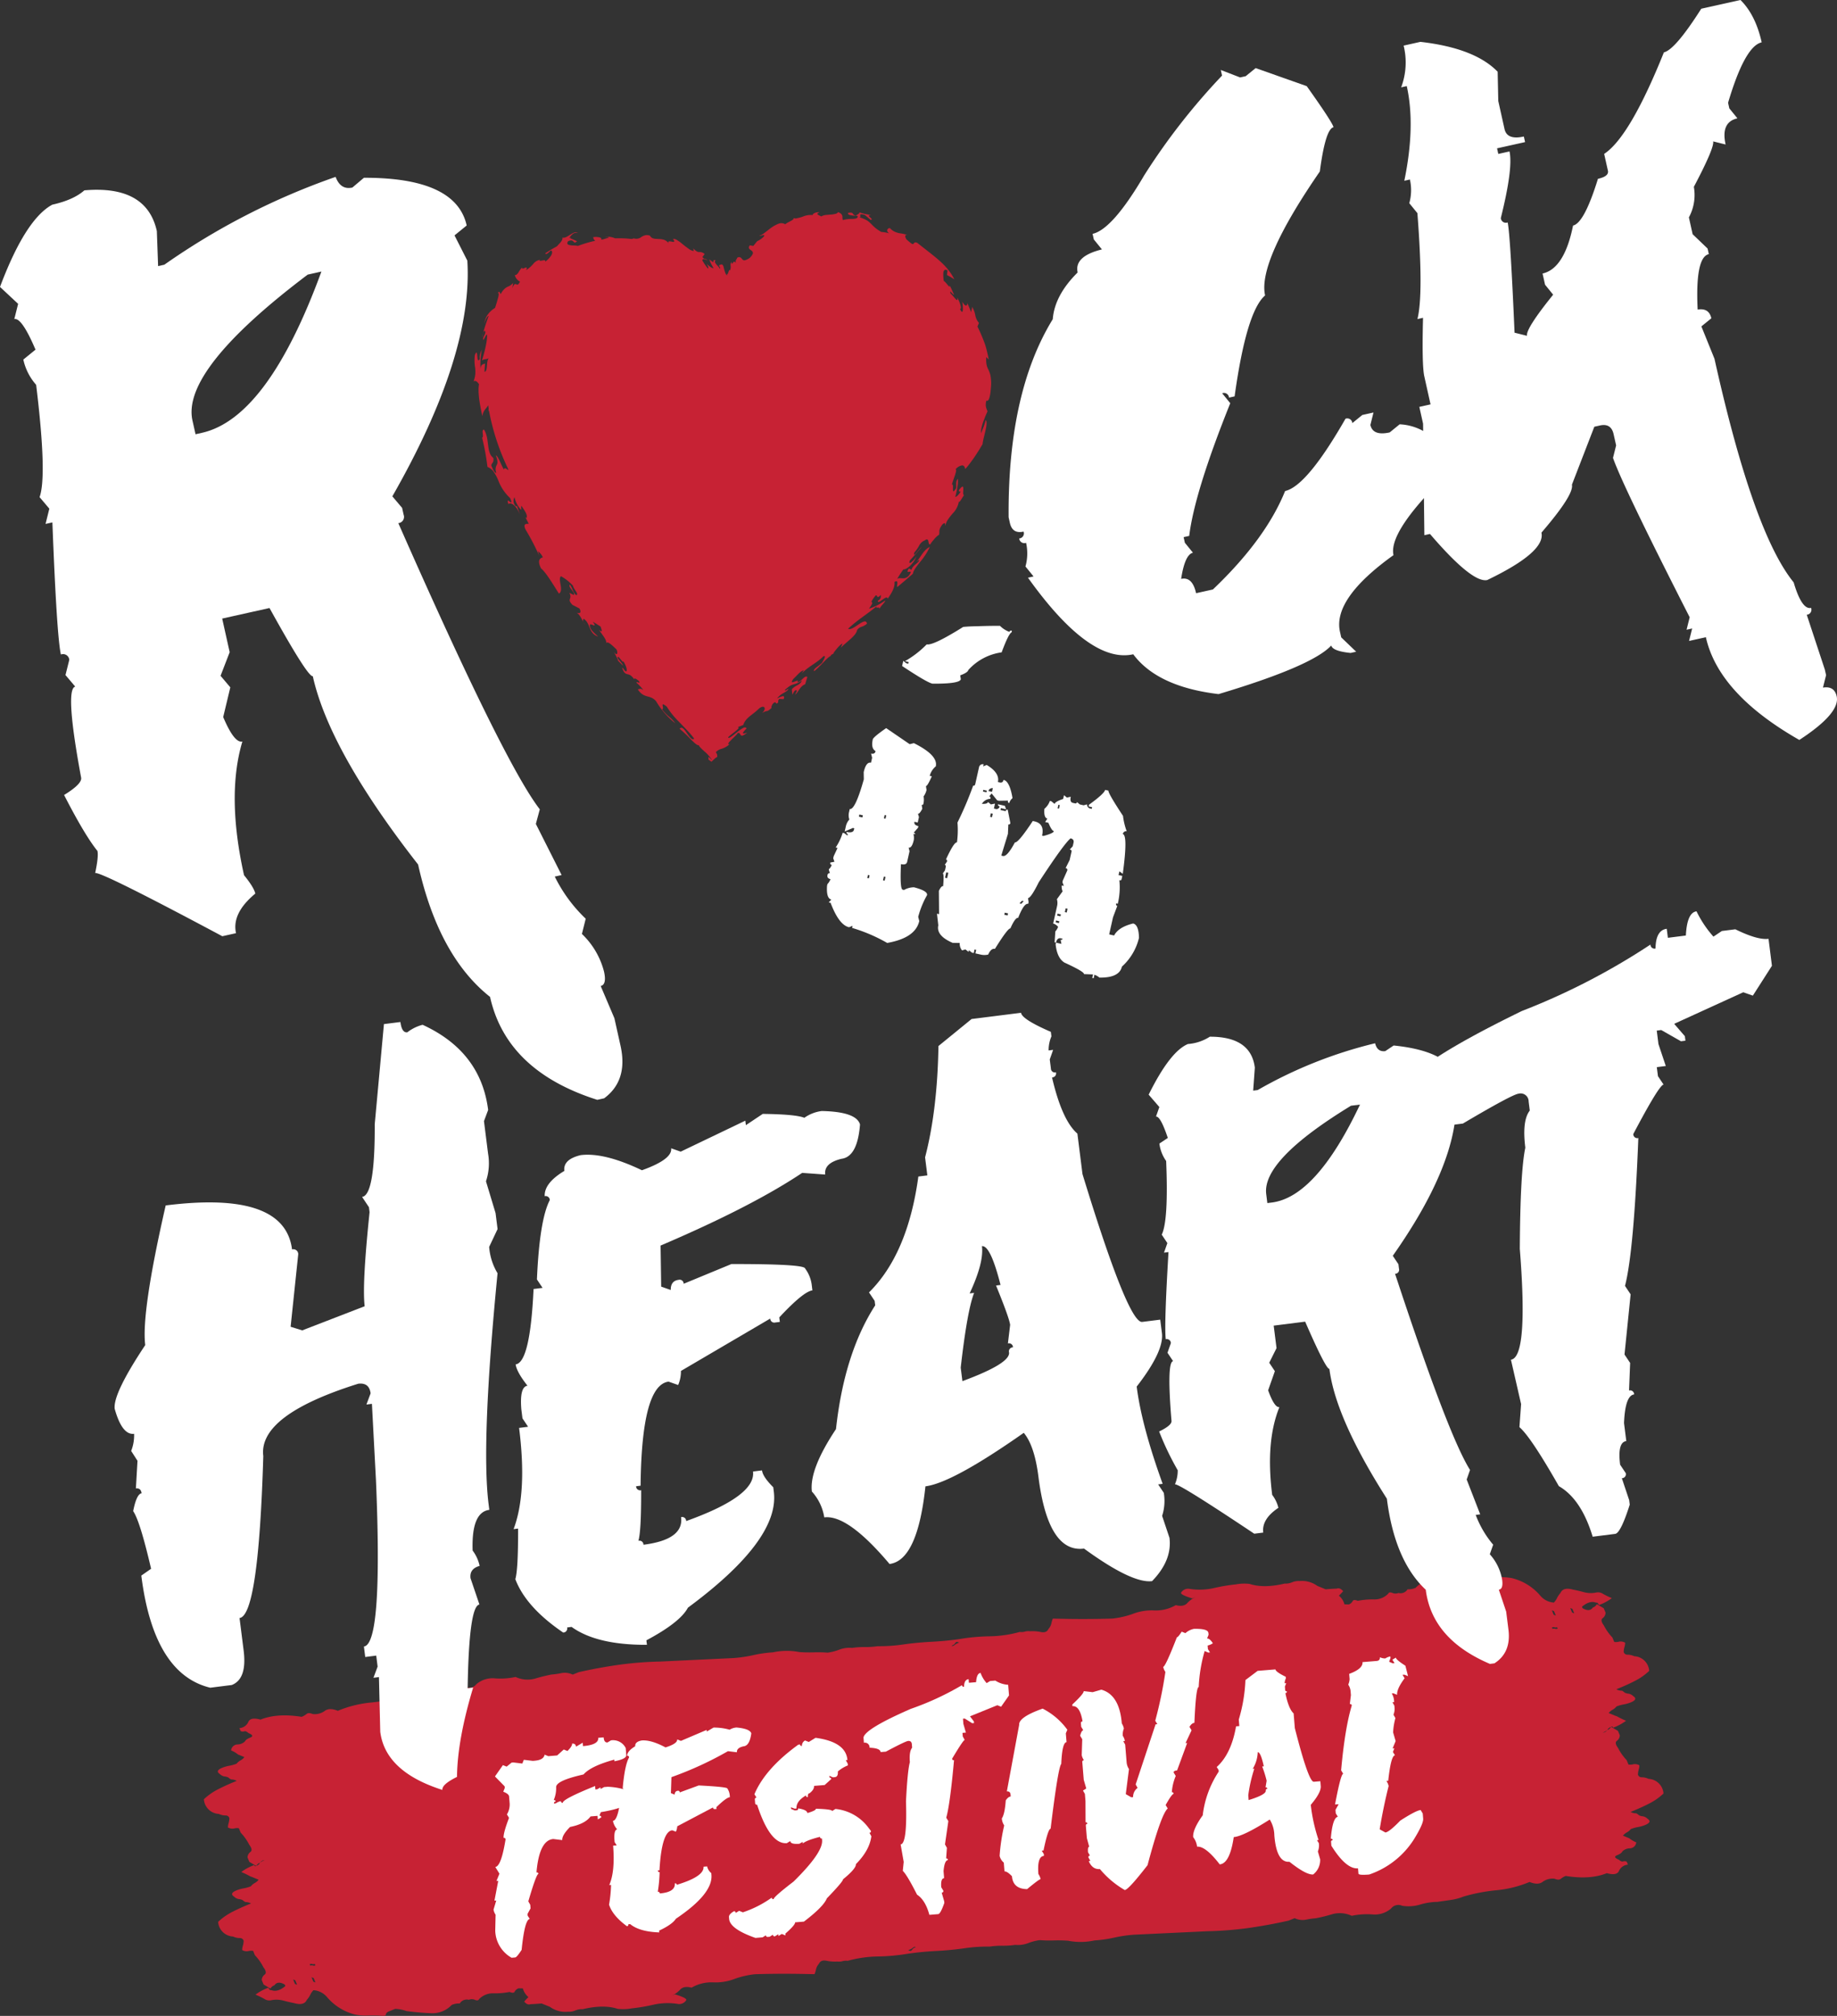 <svg xmlns="http://www.w3.org/2000/svg" xmlns:xlink="http://www.w3.org/1999/xlink" width="525.371" height="576.41" viewBox="0 0 525.371 576.41"><rect x="0" y="0" width="525.371" height="576.41" fill="#333333" stroke="none"/><defs><clipPath id="a"><rect width="525.371" height="576.41" fill="none"/></clipPath></defs><g clip-path="url(#a)"><path d="M522.422,902.554a4.6,4.6,0,0,0-1.958-.442,1.071,1.071,0,0,1-1.078-.8,6.331,6.331,0,0,1,.2-1.312,4.438,4.438,0,0,0,.222-1.321,2.648,2.648,0,0,0-1.649-.315,3.671,3.671,0,0,1-1.474.1l-.529-1.27a14.364,14.364,0,0,1-2.435-3.443c-.753-1-.862-1.7-.349-2.072a2.02,2.02,0,0,0,.838-1.57l-.528-1.27-1.976-1.164a1.92,1.92,0,0,1-1.125.944,1.543,1.543,0,0,1-1.26.723l0,0c.858-.347,1.377-.707,1.542-1.113a2.7,2.7,0,0,1,1.205-.664,1.663,1.663,0,0,1,.225.363,14.33,14.33,0,0,0,3.7-1.983,23.771,23.771,0,0,1-2.51-1.213,3.972,3.972,0,0,0-.626-.229c-.009-.007-.021-.013-.03-.021l-1.8-.745a3.652,3.652,0,0,1,1.1-.935,3.491,3.491,0,0,0,1.124-.944,10.886,10.886,0,0,1,2.023-.578,10.224,10.224,0,0,0,2.027-.566c1.453-.586,1.7-1.175.771-1.794a2.6,2.6,0,0,0-1.3-.708,3.4,3.4,0,0,1-1.119-.278c-.519-.445-.86-.646-1.014-.584a3.534,3.534,0,0,1-1.428-.4c2.025-.817,3.8-1.61,5.3-2.392a17.043,17.043,0,0,0,4.1-2.874,4.506,4.506,0,0,0-4.263-4.189,4.6,4.6,0,0,0-1.958-.442,1.07,1.07,0,0,1-1.078-.8,6.3,6.3,0,0,1,.2-1.312,4.423,4.423,0,0,0,.221-1.321,2.646,2.646,0,0,0-1.648-.315,3.677,3.677,0,0,1-1.474.1l-.528-1.27a14.379,14.379,0,0,1-2.436-3.443c-.752-1-.862-1.7-.348-2.072a2.024,2.024,0,0,0,.838-1.57l-.529-1.27-1.976-1.164a1.918,1.918,0,0,1-1.124.944c-.626.906-1.6.973-2.948.209l-.179-.431c1.507-1.261,2.842-1.636,4.077-1.142.286-.115.535.112.767.671a14.336,14.336,0,0,0,3.7-1.983,23.9,23.9,0,0,1-2.511-1.213,2.58,2.58,0,0,0-2.152-.352,7.727,7.727,0,0,1-3.325-.142q-1.439-.4-3.077-.72c-1.9-.542-3.126-.222-3.636.964a6.224,6.224,0,0,0-.945,1.375,4.845,4.845,0,0,1-.928,1.355,5.543,5.543,0,0,1-3.826-1.9,15.443,15.443,0,0,0-8.158-5.082,15.723,15.723,0,0,0-3.63-.258,36.537,36.537,0,0,1-4.049-.089c-.688-.049-1.063.1-1.079.435-.038.343-.332.624-.9.856l-1.739.7a10.94,10.94,0,0,1-3.275-.64c-2.47-.311-4.819-.52-7.04-.6a7.507,7.507,0,0,0-5.835,2.354,5.048,5.048,0,0,1-2.315.431,2.348,2.348,0,0,1-2.6,1.048,2.224,2.224,0,0,1-1.757-.02c-.615-.242-1-.176-1.168.22a5.488,5.488,0,0,1-4.1,1.652,21.7,21.7,0,0,0-4.619.393c-.805-.329-1.3-.291-1.474.1a1.92,1.92,0,0,1-1.125.944c-.362-.026-.8-.025-1.2-.036a4.956,4.956,0,0,0-1.6-2.485,17.3,17.3,0,0,0,1.22-1.278c-.636-.724-1.229-.975-1.823-.735-1.1.035-2.145.112-3.17.2l-2.384-.977a7.478,7.478,0,0,0-5.1-1.387,4.711,4.711,0,0,0-2.139.36,4.767,4.767,0,0,1-2.112.362c-3.954.941-7.3.985-10.011.1a13.342,13.342,0,0,0-3.981.135,49.9,49.9,0,0,0-6.342,1.075,18.719,18.719,0,0,1-6.691.235,2.385,2.385,0,0,0-2.6,1.048c-.17.4.906.942,3.21,1.659l1.3-.524A7.2,7.2,0,0,0,390.5,852.3c-.684.766-1.782.97-3.281.582a11.287,11.287,0,0,1-6.184,1.514,15.214,15.214,0,0,0-6.342,1.075,26.05,26.05,0,0,1-5.523,1.248c-2.661.093-5.4.128-8.25.134s-5.805-.046-8.869-.118a7.439,7.439,0,0,0-.419,1.4,3.491,3.491,0,0,1-.838,1.57c-.362.8-1.066,1.084-2.158.871a11.7,11.7,0,0,0-3.127-.223,3.721,3.721,0,0,0-1.452.1,3.551,3.551,0,0,1-1.474.1,34.073,34.073,0,0,1-8.561,1.241,57.532,57.532,0,0,0-8.718.8c-2.545.373-5.192.624-7.985.77s-5.467.4-7.99.759a45.843,45.843,0,0,1-7.351.5,24.14,24.14,0,0,1-3.676.251,22.892,22.892,0,0,0-3.654.242,8.17,8.17,0,0,0-3.586.466,14.723,14.723,0,0,1-3.411.886,36.877,36.877,0,0,0-4.071-.08,39.652,39.652,0,0,1-4.048-.089,18.7,18.7,0,0,0-7.526.082,36.317,36.317,0,0,0-5.7.817,37.782,37.782,0,0,1-5.7.828l-20.728.982a103.141,103.141,0,0,0-12.2.972c-3.784.546-7.532,1.241-11.2,2.067l-1.74.7a5.211,5.211,0,0,0-3.189-.435,21.531,21.531,0,0,1-2.863.413,47.759,47.759,0,0,0-4.778,1.186,8.12,8.12,0,0,1-5.5-.485,20.9,20.9,0,0,1-5.877.4,7.154,7.154,0,0,0-5.349,1.667,2.632,2.632,0,0,1-3.191.8,11.538,11.538,0,0,0-5.127.346,18.126,18.126,0,0,1-4.974.775c-1.262.182-2.528.353-3.785.546a15.288,15.288,0,0,0-3.636.964,50.8,50.8,0,0,1-9.33,1.8,32.531,32.531,0,0,0-9.138,2.2l-.44.178q-2.417-.986-3.761.046a4.8,4.8,0,0,1-3.389.877c-.832-.331-1.4-.34-1.784-.022a5.106,5.106,0,0,1-1.407.819c-4.684-.75-8.607-.476-11.755.795-1.919-.533-3.088-.313-3.5.682a3.021,3.021,0,0,1-2.537,1.752l.354.85a1.411,1.411,0,0,0,1.033.074c.287-.115.685.038,1.208.493,1.208.493,1.388.924.529,1.27s-1.378.707-1.543,1.113a3.178,3.178,0,0,1-2.157.87,1.876,1.876,0,0,0-1.809,1.71,7.724,7.724,0,0,1,2,1.166l1.8.744a3.636,3.636,0,0,1-1.1.935,3.49,3.49,0,0,0-1.125.944,10.838,10.838,0,0,1-2.023.577,10.267,10.267,0,0,0-2.027.567c-1.453.586-1.7,1.175-.77,1.794a2.6,2.6,0,0,0,1.3.708,3.394,3.394,0,0,1,1.119.278c.519.444.86.646,1.014.584a3.512,3.512,0,0,1,1.429.4c-2.026.817-3.8,1.61-5.3,2.391a17.036,17.036,0,0,0-4.1,2.874,4.507,4.507,0,0,0,4.264,4.189,4.6,4.6,0,0,0,1.958.442,1.071,1.071,0,0,1,1.078.8,6.328,6.328,0,0,1-.2,1.312,4.424,4.424,0,0,0-.221,1.322,2.648,2.648,0,0,0,1.649.315,3.672,3.672,0,0,1,1.474-.1l.529,1.27a14.359,14.359,0,0,1,2.435,3.443c.753,1,.862,1.7.349,2.072a2.021,2.021,0,0,0-.838,1.57l.529,1.27,1.976,1.164a1.92,1.92,0,0,1,1.125-.944,1.544,1.544,0,0,1,1.26-.723l0,0c-.859.346-1.378.707-1.543,1.112a2.7,2.7,0,0,1-1.205.664,1.68,1.68,0,0,1-.225-.364,14.319,14.319,0,0,0-3.7,1.983,23.8,23.8,0,0,1,2.51,1.212,3.965,3.965,0,0,0,.626.23c.009.008.021.013.03.021l1.8.745a3.651,3.651,0,0,1-1.1.935,3.488,3.488,0,0,0-1.124.944,10.94,10.94,0,0,1-2.023.577,10.3,10.3,0,0,0-2.027.566c-1.453.587-1.7,1.175-.771,1.794a2.6,2.6,0,0,0,1.3.709,3.37,3.37,0,0,1,1.119.278c.519.444.86.646,1.014.584a3.518,3.518,0,0,1,1.429.4c-2.026.817-3.8,1.61-5.305,2.391a17.074,17.074,0,0,0-4.1,2.874,4.506,4.506,0,0,0,4.263,4.189,4.593,4.593,0,0,0,1.959.442,1.071,1.071,0,0,1,1.078.8,6.343,6.343,0,0,1-.2,1.313,4.415,4.415,0,0,0-.221,1.321,2.647,2.647,0,0,0,1.648.316,3.683,3.683,0,0,1,1.474-.1l.528,1.271a14.353,14.353,0,0,1,2.436,3.443c.752,1,.862,1.7.348,2.072a2.023,2.023,0,0,0-.838,1.57l.529,1.27,1.976,1.164a1.92,1.92,0,0,1,1.125-.943c.626-.906,1.6-.973,2.947-.209l.179.431c-1.506,1.262-2.842,1.636-4.077,1.141-.286.115-.535-.111-.767-.671a14.324,14.324,0,0,0-3.7,1.983,24.006,24.006,0,0,1,2.51,1.213,2.578,2.578,0,0,0,2.152.351,7.727,7.727,0,0,1,3.325.142q1.439.4,3.077.72c1.9.542,3.126.223,3.636-.964a6.235,6.235,0,0,0,.945-1.374,4.846,4.846,0,0,1,.928-1.355,5.548,5.548,0,0,1,3.826,1.9,15.443,15.443,0,0,0,8.158,5.082,15.692,15.692,0,0,0,3.63.258,36.723,36.723,0,0,1,4.049.089c.689.049,1.063-.1,1.079-.435.038-.342.331-.625.9-.855l1.739-.7a10.941,10.941,0,0,1,3.275.64c2.469.311,4.819.52,7.04.6a7.507,7.507,0,0,0,5.835-2.354,5.049,5.049,0,0,1,2.315-.431,2.348,2.348,0,0,1,2.6-1.048,2.227,2.227,0,0,1,1.757.02c.615.242,1,.176,1.169-.22a5.486,5.486,0,0,1,4.1-1.652,21.78,21.78,0,0,0,4.619-.393c.805.329,1.3.291,1.474-.1a1.922,1.922,0,0,1,1.125-.944c.362.026.8.025,1.2.036a4.957,4.957,0,0,0,1.6,2.486,17.251,17.251,0,0,0-1.22,1.278c.636.724,1.229.975,1.823.735,1.1-.035,2.145-.113,3.17-.2l2.384.978a7.479,7.479,0,0,0,5.1,1.386,4.711,4.711,0,0,0,2.139-.36,4.755,4.755,0,0,1,2.112-.362c3.954-.941,7.3-.986,10.011-.1a13.337,13.337,0,0,0,3.981-.135,49.9,49.9,0,0,0,6.342-1.074,18.7,18.7,0,0,1,6.691-.235,2.385,2.385,0,0,0,2.6-1.048c.17-.4-.906-.942-3.21-1.659l-1.3.524a7.2,7.2,0,0,0,2.752-1.852c.684-.766,1.782-.97,3.281-.582a11.287,11.287,0,0,1,6.184-1.514,15.208,15.208,0,0,0,6.342-1.075,26.066,26.066,0,0,1,5.523-1.247c2.661-.093,5.4-.129,8.25-.135s5.805.047,8.869.118a7.415,7.415,0,0,0,.42-1.4,3.5,3.5,0,0,1,.838-1.57c.362-.8,1.066-1.084,2.158-.87a11.679,11.679,0,0,0,3.127.222,3.719,3.719,0,0,0,1.452-.1,3.555,3.555,0,0,1,1.474-.1,34.086,34.086,0,0,1,8.561-1.241,57.534,57.534,0,0,0,8.718-.8c2.545-.373,5.191-.623,7.985-.77s5.467-.4,7.99-.759a45.778,45.778,0,0,1,7.351-.5,24.126,24.126,0,0,1,3.676-.251,22.947,22.947,0,0,0,3.653-.242,8.174,8.174,0,0,0,3.586-.466,14.744,14.744,0,0,1,3.411-.886,37.03,37.03,0,0,0,4.071.081,39.3,39.3,0,0,1,4.048.089,18.707,18.707,0,0,0,7.526-.082,36.318,36.318,0,0,0,5.7-.818,37.772,37.772,0,0,1,5.7-.828l20.728-.982a103.214,103.214,0,0,0,12.2-.972c3.784-.546,7.532-1.241,11.2-2.067l1.739-.7a5.211,5.211,0,0,0,3.189.436,21.432,21.432,0,0,1,2.863-.413,47.791,47.791,0,0,0,4.778-1.186,8.12,8.12,0,0,1,5.5.485,20.9,20.9,0,0,1,5.877-.4,7.155,7.155,0,0,0,5.349-1.668,2.632,2.632,0,0,1,3.191-.8,11.529,11.529,0,0,0,5.127-.346,18.117,18.117,0,0,1,4.975-.774c1.261-.183,2.527-.353,3.784-.547a15.289,15.289,0,0,0,3.636-.964,50.794,50.794,0,0,1,9.33-1.8,32.56,32.56,0,0,0,9.138-2.2l.44-.178q2.416.987,3.761-.046a4.792,4.792,0,0,1,3.389-.877c.832.33,1.4.339,1.784.022a5.108,5.108,0,0,1,1.407-.819c4.684.751,8.607.476,11.755-.795,1.919.534,3.088.314,3.5-.681a3.019,3.019,0,0,1,2.536-1.753l-.354-.85a1.412,1.412,0,0,0-1.034-.074c-.286.115-.684-.038-1.208-.493-1.208-.493-1.388-.924-.529-1.27s1.378-.707,1.543-1.113a3.178,3.178,0,0,1,2.158-.87,1.876,1.876,0,0,0,1.808-1.71,7.73,7.73,0,0,1-2-1.166l-1.8-.744a3.634,3.634,0,0,1,1.1-.935,3.491,3.491,0,0,0,1.125-.944,10.84,10.84,0,0,1,2.023-.577,10.294,10.294,0,0,0,2.027-.566c1.453-.586,1.7-1.175.77-1.794a2.6,2.6,0,0,0-1.3-.709,3.4,3.4,0,0,1-1.119-.278c-.519-.444-.86-.646-1.015-.584a3.518,3.518,0,0,1-1.428-.4c2.026-.817,3.8-1.61,5.305-2.392a17.036,17.036,0,0,0,4.1-2.874,4.5,4.5,0,0,0-4.263-4.189M500.644,853.96l.528,1.27-.615-.242-.528-1.27Zm-5.258.65.524,1.259-.615-.242-.524-1.259Zm.147,4.618a1.008,1.008,0,0,0,.724-.053l.175.419a1.006,1.006,0,0,1-.724.053.928.928,0,0,0-.729.042l-.175-.42a.931.931,0,0,1,.728-.042m-171.479,4.62a1.011,1.011,0,0,1,.575-.471c.231.094.447.152.669.223a4.91,4.91,0,0,0-1.146.523,2.036,2.036,0,0,1-.781.466c-.108-.042-.168-.051-.284-.1.572-.231.893-.449.967-.642M135.309,961.19l-.528-1.27.615.242.529,1.27Zm5.258-.65-.524-1.26.615.242.524,1.26Zm-.147-4.618a1.006,1.006,0,0,0-.724.053l-.175-.42a1,1,0,0,1,.723-.053.932.932,0,0,0,.729-.043l.175.42a.93.93,0,0,1-.728.042M311.9,951.3a1.009,1.009,0,0,1-.575.471c-.231-.094-.447-.152-.669-.223a4.925,4.925,0,0,0,1.146-.522,2.032,2.032,0,0,1,.781-.466c.109.042.168.051.284.1-.572.231-.893.448-.967.642" transform="translate(-50.95 -393.926)" fill="#c72234"/><path d="M44.857,110.263l.36,10.011,1.78-.395A199.154,199.154,0,0,1,95.987,94.767q1.406,3.8,4.791,3.046l3.3-2.793q26.34-.067,29.393,13.643l-3.482,2.83,3.665,7.222q1.692,26.919-21.445,67.394l2.792,3.3.436,1.96a1.774,1.774,0,0,1-1.522,2.395q30.225,68.6,40.462,81.833l-1.126,4.177,7.368,14.619-1.959.437a42.521,42.521,0,0,0,8.852,12.049l-1.087,4.355a22.653,22.653,0,0,1,6.316,10.743q.832,3.739-.948,4.137l3.922,9.219,1.744,7.835q2.222,9.972-4.683,15.063l-1.958.435q-25.947-8.241-30.667-29.432-14.75-11.676-20.577-37.852Q94.211,258.9,89.455,237.53q-1.427.319-12.377-19.487l-13.534,3.014,2.141,9.616-2.607,6.751,2.79,3.3-2.035,8.493q3.168,7.513,5.484,7-4.6,15.417.472,38.214,2.829,3.478,3.227,5.263-6.787,5.62-5.516,11.321l-3.92.872Q29,293.418,27.221,293.818q1-4.711.65-6.314-3.6-4.432-9.544-16,5.264-3.231,4.866-5.009-4.7-25.308-1.674-25.984l-2.792-3.3,1.087-4.353a1.775,1.775,0,0,0-2.4-1.523q-1.189-5.341-2.431-37.779l-1.958.437,1.086-4.352-2.792-3.305q2.193-6.093-.983-32.117a15.979,15.979,0,0,1-3.663-7.221l3.481-2.832q-3.924-9.219-6.059-8.744l1.087-4.355L0,126.23q7.275-19.374,14.952-23.516,6.053-1.347,9.18-4.1,17.789-1.53,20.725,11.648m11.067,58.095,1.78-.4q18.875-4.2,34.217-46.124L88,122.712q-36.167,27.3-32.953,41.728Z" transform="translate(0 -44.189)" fill="#fff"/><path d="M601.151,37.014l5.523,2.136,1.6-.355,2.848-2.317,14.606,5.16q7.347,10.326,7.663,11.75-2.315.516-3.913,12.648-17.8,25.83-15.657,35.449-5.343,4.554-8.717,28.857l-1.6.357a1.451,1.451,0,0,0-1.959-1.246l2.316,2.848q-10.223,25.455-11.74,37.942l-1.6.357.355,1.6,2.318,2.849q-2.319.516-3.381,7.484,3.206-.715,4.275,4.094l4.809-1.07q15.112-14.4,20.648-28.15,6.23-1.387,17.268-20.668a1.452,1.452,0,0,1,1.96,1.246l2.85-2.317,3.2-.713-.888,3.563q.713,3.2,5.522,2.134l2.848-2.317a15.369,15.369,0,0,1,11.4,5.874q.179,6.689-1.778,7.125l2.317,2.85q-15.134,15.144-13.7,21.555-17.411,12.473-15.309,21.913l.357,1.6,4.275,4.1-1.6.357q-5.164-.533-5.522-2.134-5.421,5.875-32.232,13.9-17.475-2.09-24.4-11.386-12.468,2.776-30.109-21.9l1.6-.357-2.317-2.847a13.859,13.859,0,0,0,.176-6.769,1.452,1.452,0,0,1-1.96-1.246,1.451,1.451,0,0,0,1.246-1.961q-3.206.715-3.918-2.489l-.357-1.6q-.274-35.638,12.622-56.641.531-6.846,7.118-13.363-1.032-4.631,6.945-6.591l-2.318-2.85-.357-1.6q5.7-1.27,14.777-16.748a185.581,185.581,0,0,1,22.25-28.507Z" transform="translate(-252.012 -17.009)" fill="#fff"/><path d="M756.319,11.969q15.538,1.776,22.09,8.541l.179,8.37,1.785,8.012q.712,3.209,5.523,2.138l.357,1.6-8.015,1.784.355,1.6,3.205-.712q1.071,4.807-2.484,19.058a1.451,1.451,0,0,0,1.959,1.244q.753,3.386,1.972,31.524l3.564.89q-.436-1.958,7.475-11.758l-2.316-2.848-.714-3.205q6.232-1.387,8.722-13.718,3.206-.715,7.118-13.362,3.206-.713,2.85-2.317l-1.072-4.809q7.342-4.808,17.086-29.037,3.205-.715,10.682-12.471L847.861,0q4.315,4.27,6.06,12.107-4.808,1.071-9.611,17.28l.357,1.6,2.317,2.85q-4.808,1.071-3.38,7.482l-3.564-.889q.4,1.779-5.517,13a13.4,13.4,0,0,1-1.42,8.727l1.07,4.808,4.276,4.1.357,1.6q-3.919.872-3.2,15.852,3.246-.532,3.92,2.493l-2.849,2.317,3.744,9.26q11.063,49.685,22.646,63.93,2.317,7.894,4.989,7.3a1.451,1.451,0,0,1-1.246,1.96l5.172,15.671.357,1.6-.889,3.562q3.243-.538,3.92,2.493,1.069,4.807-10.682,12.472-23.12-13.176-26.728-29.379l-4.81,1.071.89-3.563-1.6.357.889-3.564Q814.077,138.735,811.4,130.92l.89-3.561-.714-3.207q-.715-3.206-3.919-2.491l-1.6.357-6.406,16.564q.636,2.848-8.72,13.72,1.228,5.518-15.49,13.542-4.275.951-16.39-13.171l-1.6.357-.369-31.881-1.071-4.81,3.207-.714-1.785-8.013q-.712-3.205-.364-16.742l-1.6.357q1.779-7.127-.011-30.277l-2.317-2.85a13.829,13.829,0,0,0,.174-6.769l-1.6.357q3.238-15.674.7-27.071l-1.6.357a20.219,20.219,0,0,0,.706-11.933Z" transform="translate(-350.09)" fill="#fff"/><path d="M466.785,369.124l1.195-.3q6.979,3.474,6.27,6.63a5.354,5.354,0,0,0-1.739,2.713l.6.136q-1.286,2.887-1.687,2.8l.176,1.1a5.013,5.013,0,0,1-.841,1.857,5.365,5.365,0,0,1-.036,2.038c-.07.314-.24.44-.508.38l.176,1.1q-.765,1.522-1.236,1.415l.274.979-.347,1.544-.94-.211q-.211.941,1.131,1.242l-.106.47-1.236,1.415c.313.07.445.218.395.441l-.47-.106a4.692,4.692,0,0,1,.108,1.717q-.544,2.417-1.484,2.206l.259,1.046-.68,3.022q-.227,1.006-1.771.66-.331,7.121.474,7.3l.4.091a5.836,5.836,0,0,1,2.854-.769q4,1.042,3.727,2.249a25.824,25.824,0,0,0-2.524,6.205l.3,1.2q-1.088,4.835-9.169,6.262a46.566,46.566,0,0,0-10.038-4.3l.136-.6-1.009.408q-2.888-.65-5.275-6.972l-.537-.121.749-.819q-1.477-.332-1.229-3.946l.106-.47a4.254,4.254,0,0,0,.885-1.423q-1.075-.242-.863-1.182c.091-.4.314-.564.673-.484l-.311-1.128a3.021,3.021,0,0,0,.855-1.29.486.486,0,0,1-.416-.658l1.181-.229-.342-.994.136-.6,1.1-2.364-.537-.121a15.647,15.647,0,0,0,2-4.205l.47.105.9.7.105-.47a.426.426,0,0,1-.364-.576q1.879.423,2.121-.652l.091-.4-.4-.09-2.347,1.024.333-1.477a4.214,4.214,0,0,1,1.006-1.961,3.72,3.72,0,0,1-.1-2.068l.211-.94q1.545.347,4.024-8.479l-.032-2.053q.68-3.021,2.09-2.7l.318-1.41-.3-1.2q1.074.242,1.286-.7-1.372-.8-.8-3.353.151-.672,3.831-3.231Zm-14.4,20.113-.136.6,1.007.226.136-.6Zm42.929-52.218q.106-.469.71-.334l-.106.469q-.861.372-2.837,5.712a15.638,15.638,0,0,0-9.532,5.052q-.167.74-2.319,1.524l.177,1.1q-.3,1.343-8.119,1.278-1.612-.363-8.671-5.054l.333-1.477.835.682.6.136.106-.47-1.074-.242a28.328,28.328,0,0,0,6.231-4.807q1.813.407,10.436-4.991,1.732-.173,4.137-.2,2.919-.118,6.376-.118a7.588,7.588,0,0,0,2.713,1.739m-40.466,69.493-.2.873.47.106.2-.873Zm4.77-17.13-.211.94.47.106.211-.94Zm-.217,17.589-.242,1.075.47.106.242-1.075Z" transform="translate(-206.617 -156.337)" fill="#fff"/><path d="M551.119,416.961q-.151.672,4.162,7.215a19.546,19.546,0,0,0,1.056,4.4.943.943,0,0,0-1.1.811q1.476.332-.015,11.356l-.968-.712-.242,1.074,1.074.242-.227,1.007c-.05.225-.255.3-.612.215a20.176,20.176,0,0,1-.458,6.74l-.471-.106q-.135.6.335.71l-1.225,3.251-1.1,4.9,1.411.318q1.245-2.4,5.429-3.435,1.612.363,1.684,4.118a16.1,16.1,0,0,1-4.882,8.215q-.724,3.223-6.422,3.141a4.679,4.679,0,0,0-1.438-.818l-.226,1.008-.4-.091.227-1.008-2.591-.089q.151-.673-5.606-3.307-2.1-1.319-2.5-5.218l.106-.47,1.545.347-.228-1.181q.47.106.561-.3l-.47-.106q-1.075-.242-1.407,1.236l-.4-.091.21-3.127a3.694,3.694,0,0,0,.787-1.3,2.9,2.9,0,0,0-1.409-.952l1.1-4.9a3.912,3.912,0,0,0-.031-2.053l1.633-2.243a3.514,3.514,0,0,1-.257-1.681l.6.136-.393-1.076.106-.47,1.285-2.886q.121-.537-.484-.673l1.149-2.282.559-2.484q.091-.4-.513-.54l.846-.939.226-1.007q.227-1.007-.847-1.249-1.9,1.548-9.1,12.557-2.2,4.443-3.066,4.531l.161,1.165-.106.47q-1.208-.271-2.877,4.009-.806-.182-2.233,3.025-.672-.151-4.42,5.85-1.075-.242-1.917,1.615a4.563,4.563,0,0,1-2.119.016l-1.545-.347.226-1.007-.469-.106L512.6,463.4l-.538-.121-.835-.681-.106.469-.9-.7-.978.273a3.017,3.017,0,0,1-.652-2.121l-2.038-.036q-4.759-2.058-4.093-5.012l-.38-3.331.6.136-.058-6.644q.683-1.469,1.221-1.348.3-3.531-.1-3.621l.629-.917.2-.873q.136-.605-.266-.695l.629-.917c.08-.358-.013-.568-.282-.628q2.334-5.048,3.141-4.867a25.89,25.89,0,0,0,.149-5.681,101.3,101.3,0,0,0,4.491-10.561c.313.07.51-.072.591-.431l1.1-4.9a1.08,1.08,0,0,1,1.3-.766l-.136.6,1.009-.408q3.793,2.265,3.206,4.883l.537.121c.581.131.943-.116,1.084-.744q1.747.393,2.562,5.234a2.906,2.906,0,0,0-.952,1.408q-.469-.106-.333-.71l-2.622.045-.47-.106-1.6-1.982-.681.834q.468.106.333.71a2.918,2.918,0,0,0-2.437,1.428q1.6.078,1.741-.526l.834.682,1.18-.228-.317,1.411.4.091a.884.884,0,0,0,1.219-.714q-.538-.121-.432-.591l1.948.438.341.994-1.478-.333-.121.537,1.478.332q.121-.536.59-.431l.759,3.839a.426.426,0,0,1-.576.365l-.119,2.725q-1.846,6.006-1.89,6.207l.47.106q1.21.272,3.415-3.888.94.211,5.115-6.117l.47.106q2.954.664,2.185,4.09l.4.09q2.854-.768,2.99-1.373-.672-.151-1.576-2.4l-.941-.212.645-.983q-1.075-.242-.851-2.8a5.151,5.151,0,0,0,1.567-2.258l.4.091.954.779q.15-.67,2.438-1.427l.242-1.075.834.682,1.113-.244q-.348,1.547.593,1.756l.6.136a.426.426,0,0,0,.576-.365l.834.682,1.074.242.979-.274a1.117,1.117,0,0,0,.863,1.182l.47.106.106-.47-1.007-.227.106-.47q4.382-3.175,4.625-4.251Zm-46.387,23.361-.347,1.544.6.136.347-1.544Zm10.6-23.58-.106.47,1.007.226.106-.47Zm2.484.559.242-1.075q-1.067.043-1.249.848Zm-.321,6.136-.226,1.007.537.121.226-1.007Zm3.98,28.41-.136.6.94.211.136-.6Zm4.929-3.406-.734.752.538.121.667-.767Zm10.4-27.433-.227,1.008.4.091.226-1.008Zm-.231,31.133-.121.537.94.212.121-.537Zm-.438,1.948-.121.537.94.212.121-.537Zm2.757-3.472-.242,1.075.537.121.242-1.075Z" transform="translate(-234.111 -190.894)" fill="#fff"/><path d="M138.433,548.125l4.715-.595q.4,3.143,1.969,2.946a12.163,12.163,0,0,1,4.373-2.15q16.642,7.63,18.749,24.347l-1.195,3.2,1.172,9.289a16.2,16.2,0,0,1-.6,7.913l2.742,9.089.576,4.574-2.406,5.093a16.981,16.981,0,0,0,2.4,7.536q-4.755,48.651-2.554,66.082l.2,1.573q-5.144.648-4.775,11.634a11.189,11.189,0,0,1,2.006,4.391q-2.949.809-2.606,3.523l2.546,7.517q-3,.379-3.369,23.942l1.573-.2q-4.506,14.939-4.619,25.55-4.374,2.149-4.175,3.72-16.332-5.2-17.776-16.629l-.373-15.632-1.573.2,1.194-3.2-.4-3.142-3.144.4-.378-3q5.427-.684,3.451-47.467L135,656.706l-1.571.2,1.193-3.2q-.4-3.143-3.541-2.748-28.627,8.982-27.148,20.7-1.365,45.608-6.794,46.293l1.172,9.289q1.026,8.143-3.4,9.863l-6.145.775q-16.17-3.913-19.722-32.061l2.8-1.952q-3.181-13.678-5.129-16.483.979-4.915,2.409-5.094c-.132-1.046-.677-1.513-1.628-1.393l.457-7.9-1.808-2.82a12.122,12.122,0,0,0,.835-4.9q-3.43.432-5.546-7.139-.541-4.289,8.734-18.231Q69,630.623,76.018,599.979q34.01-4.288,36.136,12.575a1.4,1.4,0,0,1,1.771,1.373l-2.177,20.744,3.324,1.031,17.857-6.9q-.774-6.143,1.4-26.888l-.18-1.428-1.967-2.946q3.715-.468,3.62-20.78Z" transform="translate(-28.631 -255.306)" fill="#fff"/><path d="M346.468,596.041q9.448.115,11.9,1.113a10.923,10.923,0,0,1,4.982-1.935q9.9.2,10.936,3.846-.722,9.236-5.294,9.812-5.072,1.223-4.658,4.507l-6.592-.476q-14.457,9.665-40.494,20.785l.173,11.736,2.736.961q-.041-2.607,2.247-2.9a1.145,1.145,0,0,1,1.448,1.124l13.659-5.642q20.9-.022,21.064,1.263a9.9,9.9,0,0,1,1.935,4.982l.162,1.286q-2.571.324-9.479,7.729l.163,1.286-1.286.162a1.146,1.146,0,0,1-1.449-1.123L323.074,669.54a9.925,9.925,0,0,1-.8,4.02l-2.734-.962q-7.716.973-8.006,29.752l-1.286.162a1.145,1.145,0,0,0,1.447,1.124q.03,11.753-.788,14.472a1.146,1.146,0,0,1,1.448,1.124q11.573-1.459,10.762-7.891a1.146,1.146,0,0,1,1.448,1.124q20-7.167,19.118-14.168l2.572-.324q.234,1.857,3.22,4.819l.162,1.286q1.729,13.718-24.564,33.147-2.229,4.2-11.886,9.337l.162,1.286q-14.361.07-21.55-5.121l-1.286.162a1.146,1.146,0,0,1-1.124,1.448q-10.632-7.224-13.681-15.258.821-2.716.788-14.472l-1.286.162q3.919-10.365,1.577-28.942l2.572-.324-1.611-2.41-.324-2.572q-.526-6.465,1.761-6.754-3.112-3.96-3.383-6.105,4.141-.522,5.121-21.55l2.572-.325-1.61-2.41q.751-17.078,3.675-22.674a1.147,1.147,0,0,0-1.451-1.123q-.181-3.751,5.622-7.241-.415-3.286,4.657-4.506,6.714-.847,17.528,4.322,8.753-3.133,8.355-6.279l2.734.961,18.479-8.862.162,1.286Z" transform="translate(-128.327 -277.543)" fill="#fff"/><path d="M480.66,544.371l14.145-1.784q.235,1.861,8.527,5.457l.162,1.286a9.971,9.971,0,0,0-.8,4.023l1.286-.162-.962,2.734.325,2.571a1.145,1.145,0,0,0,1.448,1.124,1.146,1.146,0,0,1-1.124,1.448q2.854,12.27,7.252,16.069l1.46,11.576q13.085,42.77,17.089,42.265l5.144-.648.486,3.858q.649,5.144-7.217,15.282,1.4,11.146,7.425,27.807l-1.286.162,1.61,2.41a13.886,13.886,0,0,1-.475,6.592l2.1,6.267q.811,6.429-4.97,12.384-5.719.721-19.465-9.3-10.288,1.3-13.044-20.566-1.118-8.861-4.193-12.535-20.4,14.33-28.12,15.3-2.265,21.191-10.267,22.2-11.946-14.171-18.663-13.324a14.424,14.424,0,0,0-3.545-7.394q-.793-6.29,6.893-17.852,2.355-21.637,11.215-35.383l-.162-1.286-1.61-2.41q11.1-10.982,14.113-33.135l2.572-.325-.649-5.146q3.523-13.508,3.824-31.838Zm-.56,78.46,1.286-.162q-1.977,5.037-3.835,21.386l.487,3.858q13.731-5.067,13.337-8.213a1.145,1.145,0,0,1,1.123-1.448,1.145,1.145,0,0,0-1.448-1.124l.637-5.306q-.252-2-4.033-11.249l1.288-.163q-2.892-11.4-5.32-11.089.595,4.716-3.522,13.51" transform="translate(-202.793 -253.002)" fill="#fff"/><path d="M645.875,564.227l-.476,6.592,1.286-.162a127.3,127.3,0,0,1,33.588-13.38q.612,2.535,2.9,2.247l2.41-1.61q17.207,1.749,18.341,10.751l-2.41,1.61,1.935,4.982q-.391,17.616-18.123,42.786l1.611,2.412.162,1.286a1.146,1.146,0,0,1-1.124,1.448q15.289,46.412,21.445,56.086l-.961,2.736,3.869,9.963-1.286.162a28.8,28.8,0,0,0,4.993,8.515l-.962,2.734a14.423,14.423,0,0,1,3.545,7.393q.324,2.572-.962,2.734l2.1,6.267.648,5.144q.829,6.569-4.009,9.65l-1.286.162q-16.569-7.056-18.352-21.2-8.887-8.32-11.121-26.034-14.654-22.977-16.438-37.123-1,.126-6.93-13.5l-9,1.135.811,6.43-2.085,4.182,1.61,2.41-1.923,5.47q1.791,5,3.22,4.819-3.991,9.791-2.063,25.082a9.958,9.958,0,0,1,1.773,3.7q-4.82,3.221-4.333,7.079l-2.572.324q-21.4-14.288-22.685-14.125a9.933,9.933,0,0,0,.8-4.02,82.211,82.211,0,0,1-5.317-11.087q3.7-1.772,3.534-3.058-1.394-16.81.463-17.044l-1.61-2.41.962-2.734a1.146,1.146,0,0,0-1.448-1.124q-.487-3.858.777-24.922l-1.286.162.962-2.734-1.61-2.41q1.96-4.021,1.263-21.064a10.923,10.923,0,0,1-1.935-4.982l2.41-1.61q-2.1-6.268-3.383-6.105l.962-2.734-3.058-3.534q6.131-12.384,11.24-14.483A13.361,13.361,0,0,0,633,555.4q11.754-.03,12.871,8.83m3.579,38.743,1.286-.162q12.716-1.6,25.212-28l-2.572.324Q647.9,590.683,649.129,600.4Z" transform="translate(-286.998 -258.974)" fill="#fff"/><path d="M840.8,495.474l2.41-1.61,3.858-.486q6.342,3.119,9.488,2.722l.973,7.716-5.457,8.529-2.734-.962-19.766,9.024,3.058,3.534.162,1.286-1.286.162-5.63-3.209-1.286.162.487,3.858,2.1,6.267-2.572.324.325,2.573,1.61,2.409q-1.286.163-8.666,14.159a1.146,1.146,0,0,0,1.448,1.124q-1.273,32.532-3.815,42.288l1.61,2.41-1.75,17.206,1.61,2.41-.313,7.878a1.146,1.146,0,0,1,1.449,1.123q-2.572.325-2.885,8.2l.648,5.144q-2.571.324-1.761,6.756l1.61,2.41a1.145,1.145,0,0,1-1.123,1.448l2.1,6.268.162,1.286q-2.6,8.167-4.171,8.364l-6.43.811Q803,656.287,796.591,652.6q-8.02-14.09-11.275-16.871l.475-6.591-2.908-12.7q5-.63,2.538-31.676.12-22.081,1.578-28.941-.973-7.72,1.274-10.615l-.324-2.571a2.291,2.291,0,0,0-2.9-2.248q-1.861.235-15.909,8.538l-3.858.486q-.36-2.856-8.2-2.884-.486-3.858-4.344-3.372l-.486-3.858q.781-6.485,33.738-22.546a193.637,193.637,0,0,0,36.8-19.009,1.145,1.145,0,0,0,1.448,1.123q.066-5.233,3.209-5.63l.324,2.573,5.143-.649q.332-6.573,3.047-6.916a31.619,31.619,0,0,0,4.833,7.229" transform="translate(-350.767 -227.663)" fill="#fff"/><path d="M254.083,160.954a7.167,7.167,0,0,0,.168-.977,9.321,9.321,0,0,0-.039-1.808,12.811,12.811,0,0,1-.083-3.671c.555-1.326.618-.562.693.274s.162,1.754.731.855a3.169,3.169,0,0,1,.122-1.589,7.974,7.974,0,0,1,.434-1.094,21.686,21.686,0,0,0-.367,5.423c.18-1.476.933-1.162,1.31-1.5-.051.806-.137,1.6-.155,2.407.247-.005.388-.189.484-.476a4.8,4.8,0,0,0,.192-1.1c.044-.421.058-.88.138-1.287a2.65,2.65,0,0,1,.352-1.01c-.979.484-.933.09-1.917.609.184-.5.359-1.075.514-1.678s.338-1.226.468-1.854.272-1.242.357-1.83a15.71,15.71,0,0,0,.156-1.618c0-1.153-.7.677-1.066,1.167-.211-.345,0-.847.243-1.319s.442-.946.165-1.3c-.6.1-.481,1.248-.838,1.919a52.817,52.817,0,0,1,1.929-6.136c-.311-.184-1.056,1.238-1.269,2.268a7.888,7.888,0,0,1,.329-1.392,5.968,5.968,0,0,1,.588-1.182,7.022,7.022,0,0,1,2.184-2.045c.162-.528.347-1.069.5-1.595.078-.262.152-.519.217-.763s.137-.466.188-.676c.209-.836.228-1.39-.173-1.243.69-.718.609.08.895.321a5.3,5.3,0,0,1,1-1.4,3.578,3.578,0,0,1,.928-.674,3.823,3.823,0,0,0,1.628-1.122c-.088.5-.165,1-.242,1.5.513-1.331.826-1.237,1.11-1.1s.561.324,1.083-.771a2.662,2.662,0,0,1-1.474-1.893c.363.112.695-.219,1.013-.692a10.5,10.5,0,0,1,1-1.441c.024,1.03,1.919-1.024,1.239.735a8.793,8.793,0,0,0,2.04-1.8,3.1,3.1,0,0,1,1.915-1.125c-.332.441.131.282.64.192s1.034-.167.825.335a6.051,6.051,0,0,0,1.766-1.9c.305-.61.319-1.105-.107-1.329-.59.474-1.4,1.451-1.633.84.552-.35,1.1-.714,1.653-1.048s1.122-.649,1.69-.955c.683-.834,1.715-1.608,1.562-2.5.745.2,1.509-.386,2.295-.862a5.131,5.131,0,0,1,1.139-.6,1.113,1.113,0,0,1,1.013.112,1.764,1.764,0,0,0-1.665.482c-.4.365-.669.8-.881.954l.6-.07a1.42,1.42,0,0,0-.273.165c.668.283,1.313.554,1.951.869-.635.575-.761.37-1,.107s-.569-.569-1.586-.087c-.323.556-.185.841.162.989a5.4,5.4,0,0,0,1.465.205,6.323,6.323,0,0,1,1.234.12,33.177,33.177,0,0,1,4.965-1.476,1.259,1.259,0,0,1-.608-1.028,4.563,4.563,0,0,1,1.868.083c.4.123.589.33.381.639.194-.031.387-.062.582-.09.537-.181,1.081-.336,1.626-.514.051-.259-.82-.159-1.158-.091a2.6,2.6,0,0,1,.834-.146,4.712,4.712,0,0,1,.482.009c.163.02.328.046.489.079a5.407,5.407,0,0,1,1.161.363c.728-.025,1.461-.029,2.2,0,.87.029,1.731.095,2.584.191.176-.065.365-.124.573-.18a2.322,2.322,0,0,0,2.17-.408,3.658,3.658,0,0,1,1.015-.459,2.289,2.289,0,0,1,1.435.117c.513.944,1.4.855,2.4.928a6.148,6.148,0,0,1,1.549.207,2.983,2.983,0,0,1,1.4,1.04c-.383-.728.278-.591.864-.493.571.128,1.076.209.361-.789a1.71,1.71,0,0,1,1.158.358,11.429,11.429,0,0,1,1.559,1.131c.273.223.552.448.832.661l.827.611a3.63,3.63,0,0,0,1.566.728c-.147-.366.027-.536-.284-.9a6.219,6.219,0,0,0,1.1.965,1.357,1.357,0,0,0,.7.218,1.977,1.977,0,0,1,1.589.576l-.608.816c.389.79.958.341,1.373.952-.478-.268-1.585-.62-1.37.132a15.418,15.418,0,0,0,1.583,2.269c.24-.3-.132-.938-.395-1.359,0,0,.1.083.252.217s.359.3.579.467c.439.328.929.626,1.129.493a11.968,11.968,0,0,1-1.218-2.475c1.125.885,1.206.882,1.205.668s-.107-.606.643-.414a.478.478,0,0,0-.175.65,1.864,1.864,0,0,0,.254.416q.085.111.187.226l.052.058.019.022-.07-.069.05.062a4.764,4.764,0,0,1,.883,1.083.413.413,0,0,0-.033-.5.716.716,0,0,1-.189-.526c.493-.222.746-.278.919-.16a1.311,1.311,0,0,1,.375.754c.1.374.2.843.362,1.287a2.748,2.748,0,0,0,.59,1.09,4,4,0,0,0-.153-.783,1.084,1.084,0,0,0,.268.492c.154-.313.285-.735.4-1.01s.209-.414.356-.209a2.589,2.589,0,0,0,.164-1.3,1.5,1.5,0,0,1,.251-1.117c.086.778.248.513.435.235s.4-.52.732.052l.041-.307.015-.149.007-.073,0-.019a.048.048,0,0,0,0-.009l-.049.034-.049.035-.024.018c-.006,0,0,0,0,0l.018-.032.587-1.035c.908-.331,1.1.226,1.435.566a.681.681,0,0,0,.683.226,3.962,3.962,0,0,0,1.5-.79,4.215,4.215,0,0,0,.6-.767,1.1,1.1,0,0,0,.194-.527.835.835,0,0,0-.418-.682c-.468-.366-1.11-.642-.464-1.511l1,.183c.37-.455.732-.942,1.129-1.369l-.237.073c.936-.283,2.363-1.408,2.237-1.751-.264-.231-1.18.335-1.436.131.826-.139,2.076-1.319,3.462-2.32a9.4,9.4,0,0,1,2.109-1.136,2.172,2.172,0,0,1,1.865.164,5.642,5.642,0,0,1,.754-.5c.284-.16.589-.3.853-.442.53-.286.914-.564.729-.851a1.514,1.514,0,0,0,1.094.054,11.683,11.683,0,0,0,1.535-.416,5.831,5.831,0,0,1,2.91-.472c-.1-.145.145-.386.538-.577a2.452,2.452,0,0,1,1.434-.2c-1.282.446-.434.728.449,1.171a3.16,3.16,0,0,1,1.142-.393c.463-.067.982-.092,1.482-.133a7.633,7.633,0,0,0,1.371-.2,1.147,1.147,0,0,0,.825-.512c1.741.713,1.027,1.458,1.353,2.275a9.438,9.438,0,0,1,2.7-.326c.961-.039,1.737-.183,1.522-.864a11.668,11.668,0,0,1-1.883-.181c-.6-.1-1.028-.3-.78-.7.954-.125,1.147.005,1.285.2a1.315,1.315,0,0,0,.971.643c-.083-.249,1.15-.578.918-.993a11.873,11.873,0,0,0,1.565.461c.295.068.605.118.921.18s.641.12.97.165c-1.057-.023-.781.29-.417.62s.821.683.181.749c-.551-.487-1.112-.976-1.695-1.419-2.308-.62-.608.564-1.532.667a9.375,9.375,0,0,1,2.172.9,6.734,6.734,0,0,1,1.167.962c.325.321.636.649,1.07,1.036a8.875,8.875,0,0,0,.766.6c.3.208.65.424,1.057.688a11.793,11.793,0,0,1,2.35.418c-.559-.316-.693-.71-.6-1.015a.711.711,0,0,1,.806-.465,3.832,3.832,0,0,0,1.293.988,5.8,5.8,0,0,0,1.373.446,10.3,10.3,0,0,1,2.717.676c-1.472-.622-1.067.507-.712,1.063A15.029,15.029,0,0,0,379,122.612c.286.186.426.176.53.1.207-.157.271-.622,1.073-.336,2.351,1.872,4.331,3.335,6.116,4.886a23.682,23.682,0,0,1,2.491,2.479,16.282,16.282,0,0,1,2.043,3.09l-1.044-.64-1.067-.585.167-1.31c-.824-.466-1.133.02-1.2.729a10.485,10.485,0,0,0,.141,2.33c.407-.054,1.957,2.544,1.669,1.2.468.88.86,1.818,1.278,2.721-.542-.113-1.4-1.8-1.015-.377a8.682,8.682,0,0,1,.679.7c.253.282.5.6.719.822.433.455.723.592.469-.405a11.858,11.858,0,0,1,.561,1.079,7.376,7.376,0,0,1,.386,1.082c.18.665.188,1.15-.113,1.149.274.559.444.8.571.807s.2-.21.234-.543a10.976,10.976,0,0,0-.173-2.387c.969,1.779,1.515,1.119,1.442.407.421.876.768,1.8,1.142,2.7-.046-.709.267-.9.216-1.625a6.867,6.867,0,0,1,.945,2.459,4.408,4.408,0,0,0,1.045,2.165l-.433,1.04a48.3,48.3,0,0,1,2.015,4.675,16.552,16.552,0,0,1,.564,1.845c.182.735.417,1.636.632,2.915l-.675-.718a7.517,7.517,0,0,0,.071,2.192,5.129,5.129,0,0,0,.468,1.3,7.547,7.547,0,0,1,.588,1.553,11.876,11.876,0,0,1,.244,2.94c-.056.75-.112,1.43-.177,2.022a10.125,10.125,0,0,1-.278,1.494c-.22.8-.5,1.161-.936.962-.043.208-.073.395-.092.565a4.925,4.925,0,0,0-.046.513,3.066,3.066,0,0,0,.07.79c.1.448.3.789.418,1.221-.161.341-.358.776-.561,1.267-.1.246-.2.5-.3.774s-.217.532-.318.81a15.247,15.247,0,0,0-.5,1.7,6.274,6.274,0,0,0-.189,1.68c.281-.656.535-1.254.769-1.851.216-.613.408-1.229.588-1.9.2.14.259.509.239,1.022-.01.257-.041.549-.085.865s-.12.639-.193.984c-.287,1.391-.76,2.9-.857,4.017-.2.322-.508.828-.87,1.434s-.814,1.273-1.271,1.978-.975,1.378-1.449,2.028-.963,1.206-1.367,1.677c-.1-.691-.43-1.062-.911-1.061a3.064,3.064,0,0,0-1.859,1.131c.3,0,.142.72-.152,1.624s-.711,1.989-.883,2.73c.774-.347-.4,3.638,1.2,1.03.184-.954-.275-1.746.494-2.7a8.187,8.187,0,0,1-.1,2.182,27.455,27.455,0,0,1-.639,3.021c.153.014.43-.159.734-.454a5.158,5.158,0,0,0,.867-1.212c-.474.381-.46-.021-.608-.222.571-.747.894-1.043,1.078-1.057s.232.264.233.635c0,.729-.2,1.834.214,1.775-.566.762-1.406,2.466-1.488,1.819a6.19,6.19,0,0,1-1.756,3.425,19.3,19.3,0,0,0-1.338,1.722,4,4,0,0,0-.732,1.782c-.153-.016.137-1.334-.892-.337-1.261,1.711-.686,2-.951,2.932a6.7,6.7,0,0,0-1.539,1.45c-.544.637-.979,1.205-.817,1.149-1.05.907-.162-2.162-1.715-.986a3.1,3.1,0,0,0-1.616,1.491,9.865,9.865,0,0,1-1.36,1.962c-.619,1.948,1.42-1.139,2.089-1.553q-1.68,1.978-3.4,3.877c-.583,1.559,1.072.136,1.9-1.192-.809,2.11-2.833,3.818-3.744,3.718a26.074,26.074,0,0,0-1.757,2.72c1.046-.62,1.937.457,3.275-.878,1.874-2.539-1.419.134.08-2.115l.706.41c.373-1.253,1.357-1.532,2.139-2.491.269-.7-.3-.084-.654.2,1.382-1.755,2.117-3.5,3.769-4.262a19.127,19.127,0,0,1-2.814,4.335c-1.038,1.319-1.942,2.463-2.025,3.318-1.487,1.3-2.977,2.58-4.48,3.817-.254-.285.628-2.317-.8-1.443.218,1.242-.591,2.917-1.942,4.776-.151-1.422-2.953,2.028-2.771.522,1.028-.388.79-1.461.83-1.635-1.445,1.6-.822-.509-1.632.348-2.432,3.144.541.411-1.766,3.6a15.034,15.034,0,0,0,4.6-2.329c.21.474-1.452,1.6-1.708,2.692.478-1.392-1.23-.087-.693-1.061-2.35,2.036-5.465,3.887-8.166,6.439,1.374.814,5.035-3.752,5.4-1.442-1.4,1.2-1.876.594-2.809,1.779-.268,1.664-2.906,3.293-4.663,5.078l.479-1.18c-.893.389-1.938,1.889-2.657,2.756l.327-.041-.941.541c-.1.154-.093.222-.056.266-1.128.472-3,3.014-4.8,4.391-.449-.623,1.591-1.618,2.314-2.467.106-.354,1.4-2.119.364-1.818-2,2.016-3.944,2.66-6.217,4.907l.591-.9c-1.039.274-1.871,1.447-2.987,2.472-1.689,2.344,2.084-.524,1.133,1,1.178-.2,2.093-2.144,2.869-1.55l-.634,2.091c-1.43.484-2.031,2.395-2.861,2.979l.525-1.147c-.634-.533-1.014.68-1.321,1.131l-.161-1.508c1.035-1.269,2.442-1.15,2.868-2.539-2.268,1.648-2.359.392-4.846,2.705.159.5.577-.3,1.037-.254-.659,1.069-2.108,1.1-3.268,2.694.957-.484,2.5-1.284,1.864.2l-1.261-.074c-.555.712-.092.766-.337,1.034-.811.984-.327-.984-1.63.535-.112.347-.476.956-.149.937-1.64,1.539-.964.48-2.763,1.511,1.391-1.257.664-2.47-.857-1.3-1.953,1.957-3.771,2.532-4.556,4.748l-1.607.609c.627.027.192.5-.527,1.1s-1.684,1.28-2.143,1.759c-.039.655,1.131-.334,2.373-1.312a13.149,13.149,0,0,1,1.806-1.262,3.211,3.211,0,0,1,.388-.176.337.337,0,0,1,.147-.028.653.653,0,0,1,.122.008.568.568,0,0,1,.4.274l-.475.51a4.554,4.554,0,0,0-.377.455c-.173.244-.2.378-.123.439.146.124.686-.049,1.172-.2-1.3,1.033-1.648.966-1.852.7s-.278-.72-.914-.583c.082.186-.884,1.051-1.674,1.831s-1.421,1.487-.609,1.351a5.617,5.617,0,0,1-2.221,1.3,3.518,3.518,0,0,0-1.728,1,1.664,1.664,0,0,1,.4,1.428c-.126-.153-.924.6-1.628,1.3-.41-.3-.78-.563-.923-.68.349.085-.544-1.555.941.109.029-.015.086-.051.146-.089-.025-.036-.062-.056-.142-.034a10.723,10.723,0,0,0-2.129-2.343c-.852-.79-1.609-1.5-1.486-1.789-.195.408-1.122-.4-2.219-1.483a37.608,37.608,0,0,0-3.315-3.14c.685-.739,1.321.161,2.049,1.208s1.555,2.238,2.133,1.637a23.141,23.141,0,0,0-2.014-2.393c-.409-.44-.85-.893-1.309-1.368l-1.043-1.087a23.581,23.581,0,0,1-3.5-4.342c-2.189-1.708-.471.618-1.324.8,1.613,2.126,2.432,2.111,3.795,3.993a22.577,22.577,0,0,1-5.514-6.33c-1.794-2.011-3.3-.558-5.223-3.35.7-.19.747-.363,1.593.193a11.892,11.892,0,0,0-1.928-2.071c-.134-.747,1.3.674.64-.565-.423-.276-1.212-1.01-1.346-.5l.109.207c-1.732-2.764-2.522-.441-3.534-3.407.352-.091.48.663,1.054.99.656-.013-.008-1.8-.7-2.886-.136.51-.779-.746-1.452-1.283-.863.134,1.315,1.795,1.287,2.5l-1.676-1.7.411.289-1.273-2.51c1.051,1.551,1.167-.048.7-.716-1.291-1.248-2.576-2.519-2.973-1.723.4-.8-1.094-2.486-2.009-3.85,1.326,1.112.608-.365.458-.953l-2.229-1.4c1.618,2.312-.867.1-.823,1.025-.056,1.258,1.319,2.232,2.346,3.257-2.864-1.034-2.045-3.708-4.114-5.092-.256.283-.417.788.342,1.574-.458-.146-.95-2.314-2.309-3.312.459.153,1.571.335.738-1.221l-2.017-1.043c-1.737-1.884.134-1.421-.868-3.426l1.3.633c.433-.77-1.754-2.263-1.162-2.979.822,1.022.785,2.119,1.818,3.018.925-.232-.756-1.726-.912-2.7a13.491,13.491,0,0,0-3.44-2.72c-1.023.917.938,4.049-.579,4.972-1.556-2.416-3.668-6.04-5.122-7.215-1.181-2.378-.253-2.93.529-3.163a4.554,4.554,0,0,0-1.4-1.729l.351,1.289a66.545,66.545,0,0,0-3.9-7.493c-.819-1.747.2-1.624.923-1.658-.321-.6-.638-1.205-.946-1.816l.291.154c.431-.938-.715-2.281-1.41-3.433-.3.226.052.994-.166,1.072a7.587,7.587,0,0,1-1.854-3.559,2.093,2.093,0,0,0,.352,2.552c.143.079.217-.073.361,0l.834,2.4c-1.058-2.69-2.6-3.594-3.288-3-.5-1.389-.036-1.017.376-.7s.784.584.121-1a13.354,13.354,0,0,1-3.428-5.143,13.093,13.093,0,0,0-1.246-2.322,3.81,3.81,0,0,0-1.822-1.458,66.949,66.949,0,0,0-1.532-8.357c.649-.265-.365-2.322.557-2.309a5.571,5.571,0,0,1,.51,1.075,8.28,8.28,0,0,1,.319,1.1c.08.371.137.748.183,1.125s.1.742.146,1.109.094.729.156,1.08a7.421,7.421,0,0,0,.262,1,3.336,3.336,0,0,0,1.075,1.617c.233,1.466-.484,1.336-.582,2.124.452,1.184.994,2.238,1.454,2.137a2.57,2.57,0,0,1,.133-2.317,1.612,1.612,0,0,0,.175-.876,5.861,5.861,0,0,0-.483-1.8c.361.065.758.805,1.161,1.659s.812,1.824,1.162,2.358c.13-.522.628-.381,1.213.215.01-.107.016-.224.018-.346a66.043,66.043,0,0,1-5.5-16.764c-.039.083-.078.162-.117.245.009-.283.015-.565.022-.845q-.065-.434-.12-.865a7.153,7.153,0,0,1-.808,1.106,3.814,3.814,0,0,0-.859,2.02c-.319-1.425-.676-3.191-.912-4.872-.044-.424-.085-.841-.12-1.243q-.024-.3-.046-.591c-.007-.194-.007-.385-.009-.569a8.872,8.872,0,0,1,.129-1.855c-.5-.763-1-1.145-1.558-.84a7.193,7.193,0,0,0,.327-1.072" transform="translate(-118.323 -52.973)" fill="#c72234"/><path d="M295.945,930.769c.084,1.03.452,1.514,1.107,1.461l.984-.6a4.045,4.045,0,0,1,4.221,2.191l.163,2.007q.092,1.122-3.378,1.778l-.038-.466q-6.669,1.813-8.818,4.242-7.98,1.781-7.823,3.691a8.578,8.578,0,0,1-.692,3.628q.512-.042.549.425a.455.455,0,0,0-.469.557l.511-.042a3.939,3.939,0,0,1,1.454-.637.456.456,0,0,0,.553.473q-.084-1.028,9.239-4.795l.079.978.515-.042.943-.547.038.466.988-.55,1.026-.084a18.75,18.75,0,0,1,5.629,1.047.456.456,0,0,1,.473-.557l.331,4.059q-2.491,1.757-8.377,2.7l-.434,1.023a.456.456,0,0,1,.556.469l-.987.6-.084-1.026-2,.163q-1.564,2.146-5.861,3.013-2.346,2.356-2.233,3.754l-2.561-.31q-4.016.327-4.813,9.553c.344-.028.528.117.553.424q-.606.05-2.883,7.848l.55.988.084,1.026-.86,1.572.042.515.6.939q-1.45.119-2.333,8.833c-.921,1.421-1.533,2.145-1.844,2.171l-1.026.084a9.2,9.2,0,0,1-4.673-7.747l.1-4.564a3.641,3.641,0,0,1-.589-1.454l.776-2.6-.515.042L265.8,971.8l-.514.042.862-2.091-1.19-1.923q1.684-.138,2.932-7.849a.456.456,0,0,0-.557-.473q-.11-1.355,1.555-5.715l-.6-.988a5.571,5.571,0,0,0,.786-3.069l-.168-2.056q-.061-.745-1.663-1.367l.427-1.067-.038-.467-2.766-2.828,2.271-3.239,1.072.431,1.408-1.151.515-.042,2.56.31.431-1.068,2.56.306.515-.042q2.611-.213,2.863-1.736l1.068.431,2.522-.205,1.882-1.7,1.067.428q1.392-1.378,1.329-2.125c.688-.026,1.055.272,1.106.894l1.928-1.142.08.978q4.528-.369,4.362-2.377Z" transform="translate(-123.309 -434.006)" fill="#fff"/><path d="M356.245,925.51a16.6,16.6,0,0,1,4.61.612,4.246,4.246,0,0,1,1.969-.63q3.831.347,4.223,1.676c-.31,2.374-1.051,3.609-2.237,3.706q-1.983.441-1.878,1.7l-2.564-.31a99.726,99.726,0,0,1-16.164,7.425l-.146,4.571,1.068.427c.037-.693.353-1.062.942-1.11.311-.025.481.132.509.477l5.43-1.993q8.159.414,8.2.882a4.115,4.115,0,0,1,.678,1.961l.042.515q-1.027.083-3.857,2.849l.042.515-.467.038a.454.454,0,0,1-.553-.473l-10.226,5.394a3.982,3.982,0,0,1-.39,1.534l-1.019-.387q-3.033.247-3.672,11.432l-.467.038c.028.345.2.5.509.477a40.205,40.205,0,0,1-.525,5.631.455.455,0,0,1,.553.473q4.528-.37,4.32-2.892c.344-.028.527.114.552.425q7.887-2.377,7.657-5.18l1.03-.084a3.483,3.483,0,0,0,1.19,1.924l.042.515q.441,5.411-10.159,12.524-1.042,1.634-4.8,3.4l.042.511q-5.653-.193-8.321-2.375l-.515.042c.028.345-.114.528-.425.553q-4.093-3-5.1-6.16a38.647,38.647,0,0,0,.573-5.639l-.515.042q1.7-3.9,1.1-11.271l1.026-.084-.591-.936-.084-1.029q-.067-2.528.82-2.6a5.171,5.171,0,0,1-1.231-2.435q1.633-.133,2.375-8.321l1.026-.084-.6-.939q.59-6.625,1.822-8.791a.457.457,0,0,0-.557-.473c.019-.911.792-1.817,2.316-2.728q-.107-1.306,1.882-1.656,2.661-.217,6.787,1.985,3.435-1.08,3.336-2.293l1.067.428,7.357-3.135.038.466Z" transform="translate(-152.18 -431.545)" fill="#fff"/><path d="M415.386,931.014q8.691,1.171,9.115,6.351l-.466.039.55.988.042.515a9.835,9.835,0,0,0-2.867,1.737c.083,1.026-.215,1.568-.9,1.624l-.515.042-1.019-.435.042.514a.414.414,0,0,1,.5.429l-1.882,1.7-3.033.247c.058.715-.387,1.426-1.329,2.129-.344.028-.487.383-.431,1.068a.457.457,0,0,1-.557-.473q-2.865,1.694-2.7,3.743l-.515.042-1.064-.383.038.467,1.068.431.515-.042c.311-.026.453-.209.424-.553,1.714.266,2.593.713,2.644,1.335,1.654-.478,2.466-.891,2.439-1.232q4.614.138,4.658.653l.936-.594a13.4,13.4,0,0,1,9.042,4.855l1.1,1.413c.028.345-.114.528-.425.553l.55.988q-.515,4.035-4.42,7.97.1,1.261-3.687,4.342.05.605-4.629,5.451-.936,2.375-6.553,6.642l-2.519.206q.061.744-2.79,3.233l.042.514-1.067-.431-.94.6-.042-.515-.984.6a.456.456,0,0,1-.557-.473l-.936.595-.515.042a.456.456,0,0,1-.557-.473l-.936.595-2.055.168q-7.3-2.553-7.535-5.448l-.042-.511q-.065-.794,1.411-1.666c.315-.026.481.132.509.477l.988-.6,1.068.431a31.029,31.029,0,0,0,8.255-4.2c.025.307.209.453.549.425q-.05-.611,5.7-5.024,8.433-8.3,8.15-11.8l-.042-.514a.456.456,0,0,1-.557-.469q-3.863.97-4.915,1.9l-.038-.466-.943.547c-1.682.137-2.545-.121-2.6-.776l-.988.6q-4.805.392-8.507-11.005a.455.455,0,0,1-.557-.469l-.08-.981a.455.455,0,0,1,.473-.553l-.6-.987q3.114-7.345,12.564-14.178l.511-.042a.413.413,0,0,0,.5.429,1.756,1.756,0,0,1,.908-1.577l1.068.431Z" transform="translate(-182.143 -434.12)" fill="#fff"/><path d="M497.933,899.162l.984-.595,1.493-.122a7.656,7.656,0,0,0,3.67,1.2l.247,3.033-2.271,3.238-1.072-.43-7.82,3.177,1.107,1.461.038.466-.515.042-2.13-1.333-.511.042.122,1.5.717,2.477-.978.08.084,1.026.55.992q-.422.035-3.6,5.364c.026.314.208.453.549.425q-1.161,12.784-2.228,16.437l.6.988-.96,6.655.55.988-.223,3.023c.311-.025.481.132.509.477q-.978.08-1.245,3.155l.164,2.007q-1.028.084-.82,2.6l.595.985a.454.454,0,0,1-.469.556l.717,2.477.038.467q-1.1,3.144-1.756,3.2l-2.522.206q-1.145-4.224-3.525-5.771-2.853-5.639-4.078-6.807l.261-2.56-.878-5q1.911-.156,1.533-12.29.422-8.68,1.105-11.226-.247-3.033.65-4.139l-.079-.978c-.056-.685-.41-1-1.065-.949q-.745.061-6.372,3.059l-1.5.122c-.061-.748-1.109-1.162-3.155-1.246a1.343,1.343,0,0,0-1.618-1.418l-.122-1.493q.408-2.477,13.521-8.2a81.058,81.058,0,0,0,14.665-6.788.456.456,0,0,0,.557.473c.044-1.383.484-2.1,1.325-2.174l.083,1.026,2.052-.168c.115-1.7.542-2.583,1.29-2.643a8.523,8.523,0,0,0,1.74,2.911" transform="translate(-215.751 -417.911)" fill="#fff"/><path d="M555.02,921.417l-.435,1.024.206,2.518q-1.261.1-1.513,6.231-.906.969-3.045,18.524-.75.061-2.031,6.224l-.511.042.6.984.042.515q-2.005.163-1.593,5.2a3.978,3.978,0,0,1,.633,1.451q-.467.038-3.853,2.853-4.048-.051-4.342-3.687c-.924-.958-1.633-1.418-2.133-1.377l-.205-2.519a3.522,3.522,0,0,1-1.19-1.923,54.019,54.019,0,0,1,1.311-8.7,4.173,4.173,0,0,1-.682-2.01q.841-1.2,1.129-5.166c.476-.7.946-1.065,1.413-1.1l-.042-.515c-.056-.682-.409-1-1.062-.946l3.523-19.029q-.179-2.194,6.712-4.637a19.827,19.827,0,0,1,7.074,6.048" transform="translate(-249.764 -426.825)" fill="#fff"/><path d="M613.539,873.826l.042.515-.431,1.067c.5-.04,1.052.418,1.662,1.367a4.621,4.621,0,0,1-1.5.641l.083,1.026.6.939-.515.043-1.019-.435a44.259,44.259,0,0,0-1.7,10.287q-.795.064-1.23,10.248c-.5.041-.969.422-1.409,1.148l.595.984-1.722,3.663.467-.038-2.884,7.845c-.682.055-1.012.257-.984.6l.6.985a14.585,14.585,0,0,0-1.123,4.647c.307-.025.481.136.509.477q-.516.042-2.278,3.195l.6.984q-1.893,1.608-5.773,16.208-5.439,7.021-6.515,7.108a26.652,26.652,0,0,1-7.111-6q-2.15.175-3.194-2.275l.466-.038-.55-.992q-.042-.511.425-.549l-.547-.943q-.126-1.539.341-1.579l-.672-2.481-.286-3.5c-.028-.344.114-.527.425-.552q-.041-.512-.508-.473l-.025-6.06-.168-2.052-.547-.943.939-.6-.72-2.476-.411-5.041a.454.454,0,0,1,.473-.553,3.943,3.943,0,0,1-.637-1.454l.146-4.568-.6-.984q.395-1.536.9-1.576l-.6-.988-.084-1.026q-.038-.467.473-.509-.745-4.542-2.892-4.368l-.038-.466q3.316-3.09,3.259-3.834l2.56.305,2.48-.717q5.191,1.455,5.859,9.667a3.926,3.926,0,0,1,.589,1.459,4.343,4.343,0,0,0-.3,2.089,3.624,3.624,0,0,1,.589,1.456l-.467.037.55.988.411,5.04a4.088,4.088,0,0,0,.678,1.965l-.917,7.169,1.576.9.515-.042a3.164,3.164,0,0,1,1.287-2.64l-.551-.992,5.694-17.186.511-.042-.6-.988a122,122,0,0,0,2.9-13.953,3.971,3.971,0,0,1-.632-1.451q.65-.054,3.912-8.447c.252-.021.708-.558,1.374-1.615l1.068.427a5.207,5.207,0,0,1,2.435-1.231q4.036-.094,4.136,1.165" transform="translate(-267.938 -406.908)" fill="#fff"/><path d="M657.81,894.78l5.089-.415q.057.7,2.942,2.109l.038.467a3.3,3.3,0,0,0-.356,1.393l.466-.038-.391.971.076.933a.414.414,0,0,0,.5.429.414.414,0,0,1-.429.5q.886,4.486,2.354,5.822l.343,4.2q3.94,15.461,5.434,15.342l1.866-.152.114,1.4q.148,1.816-2.852,5.352a47.844,47.844,0,0,0,2.23,10.06l-.467.038.54.851a4.553,4.553,0,0,1-.276,2.371l.653,2.247a5.238,5.238,0,0,1-1.995,4.342q-2.011.164-6.779-3.627-3.689.3-4.328-7.54a8.94,8.94,0,0,0-1.31-4.542q-7.545,4.792-10.3,5.02-1.122,7.563-4.013,7.8-4.047-5.262-6.475-5.064a5.541,5.541,0,0,0-1.113-2.728q-.179-2.194,2.731-6.236a28.6,28.6,0,0,1,4.573-12.494l-.038-.466-.539-.847q4.159-3.723,5.535-11.632l.933-.076-.152-1.867a45.411,45.411,0,0,0,1.9-11.291ZM656.386,922.8l.466-.038a41.69,41.69,0,0,0-1.728,7.612l.11,1.352q4.992-1.531,4.9-2.7a.414.414,0,0,1,.429-.5.414.414,0,0,0-.5-.429l.314-1.9a31.915,31.915,0,0,0-1.272-4.079l.466-.038q-.9-4.1-1.739-4.038a9.65,9.65,0,0,1-1.442,4.766" transform="translate(-298.128 -417.031)" fill="#fff"/><path d="M728.694,888a3.927,3.927,0,0,1,1.458-.589l.038.466-.383,1.064,1.02.435.514-.042-.6-.984.984-.6q.05.606,2.728,2.317l.763,2.991-1.072-.431-.511.042.6.984q-2.285,3.056-2.149,4.735l-1.068-.431-.466.039a4.565,4.565,0,0,1,.672,2.48l-.466.038.55.992.042.511a4.244,4.244,0,0,1-.3,2.045l.55.988a18.545,18.545,0,0,0-.654,4.095l.72,2.476-.866,2.092.514-.042-.431,1.068.6.939q-1.166.1-1.94,7.3l-.515.042a4.011,4.011,0,0,1,.637,1.454q-1.493,5.9-2.562,12.374l1.624.9q1.072-.088,4.278-3.4,4.506-2.9,5.817-3.01l.595.984.122,1.492q.115,1.4-2.58,5.8A24.463,24.463,0,0,1,724.1,949.773q-3.033.247-3.075-.264l-.122-1.5q-3.406.277-7.619-6.47l-.084-1.026a.455.455,0,0,1,.469-.557q-.038-.466-.549-.425.494-6.008,2.023-6.272l-.6-.984-.08-.982.9-1.625-1.029.084q1.636-8.729,2.337-8.788l-.6-.984q1.083-12.023,3.045-18.525c-.026-.311-.209-.453-.553-.424l.31-2.561-.084-1.026a4.1,4.1,0,0,0-.678-1.965,4.655,4.655,0,0,0,.389-1.583l-.122-1.492q3.969-1.454,3.812-3.365l4.015-.328c.685-.056,1-.409.946-1.065a3.631,3.631,0,0,0,1.531.345" transform="translate(-332.52 -413.788)" fill="#fff"/></g></svg>